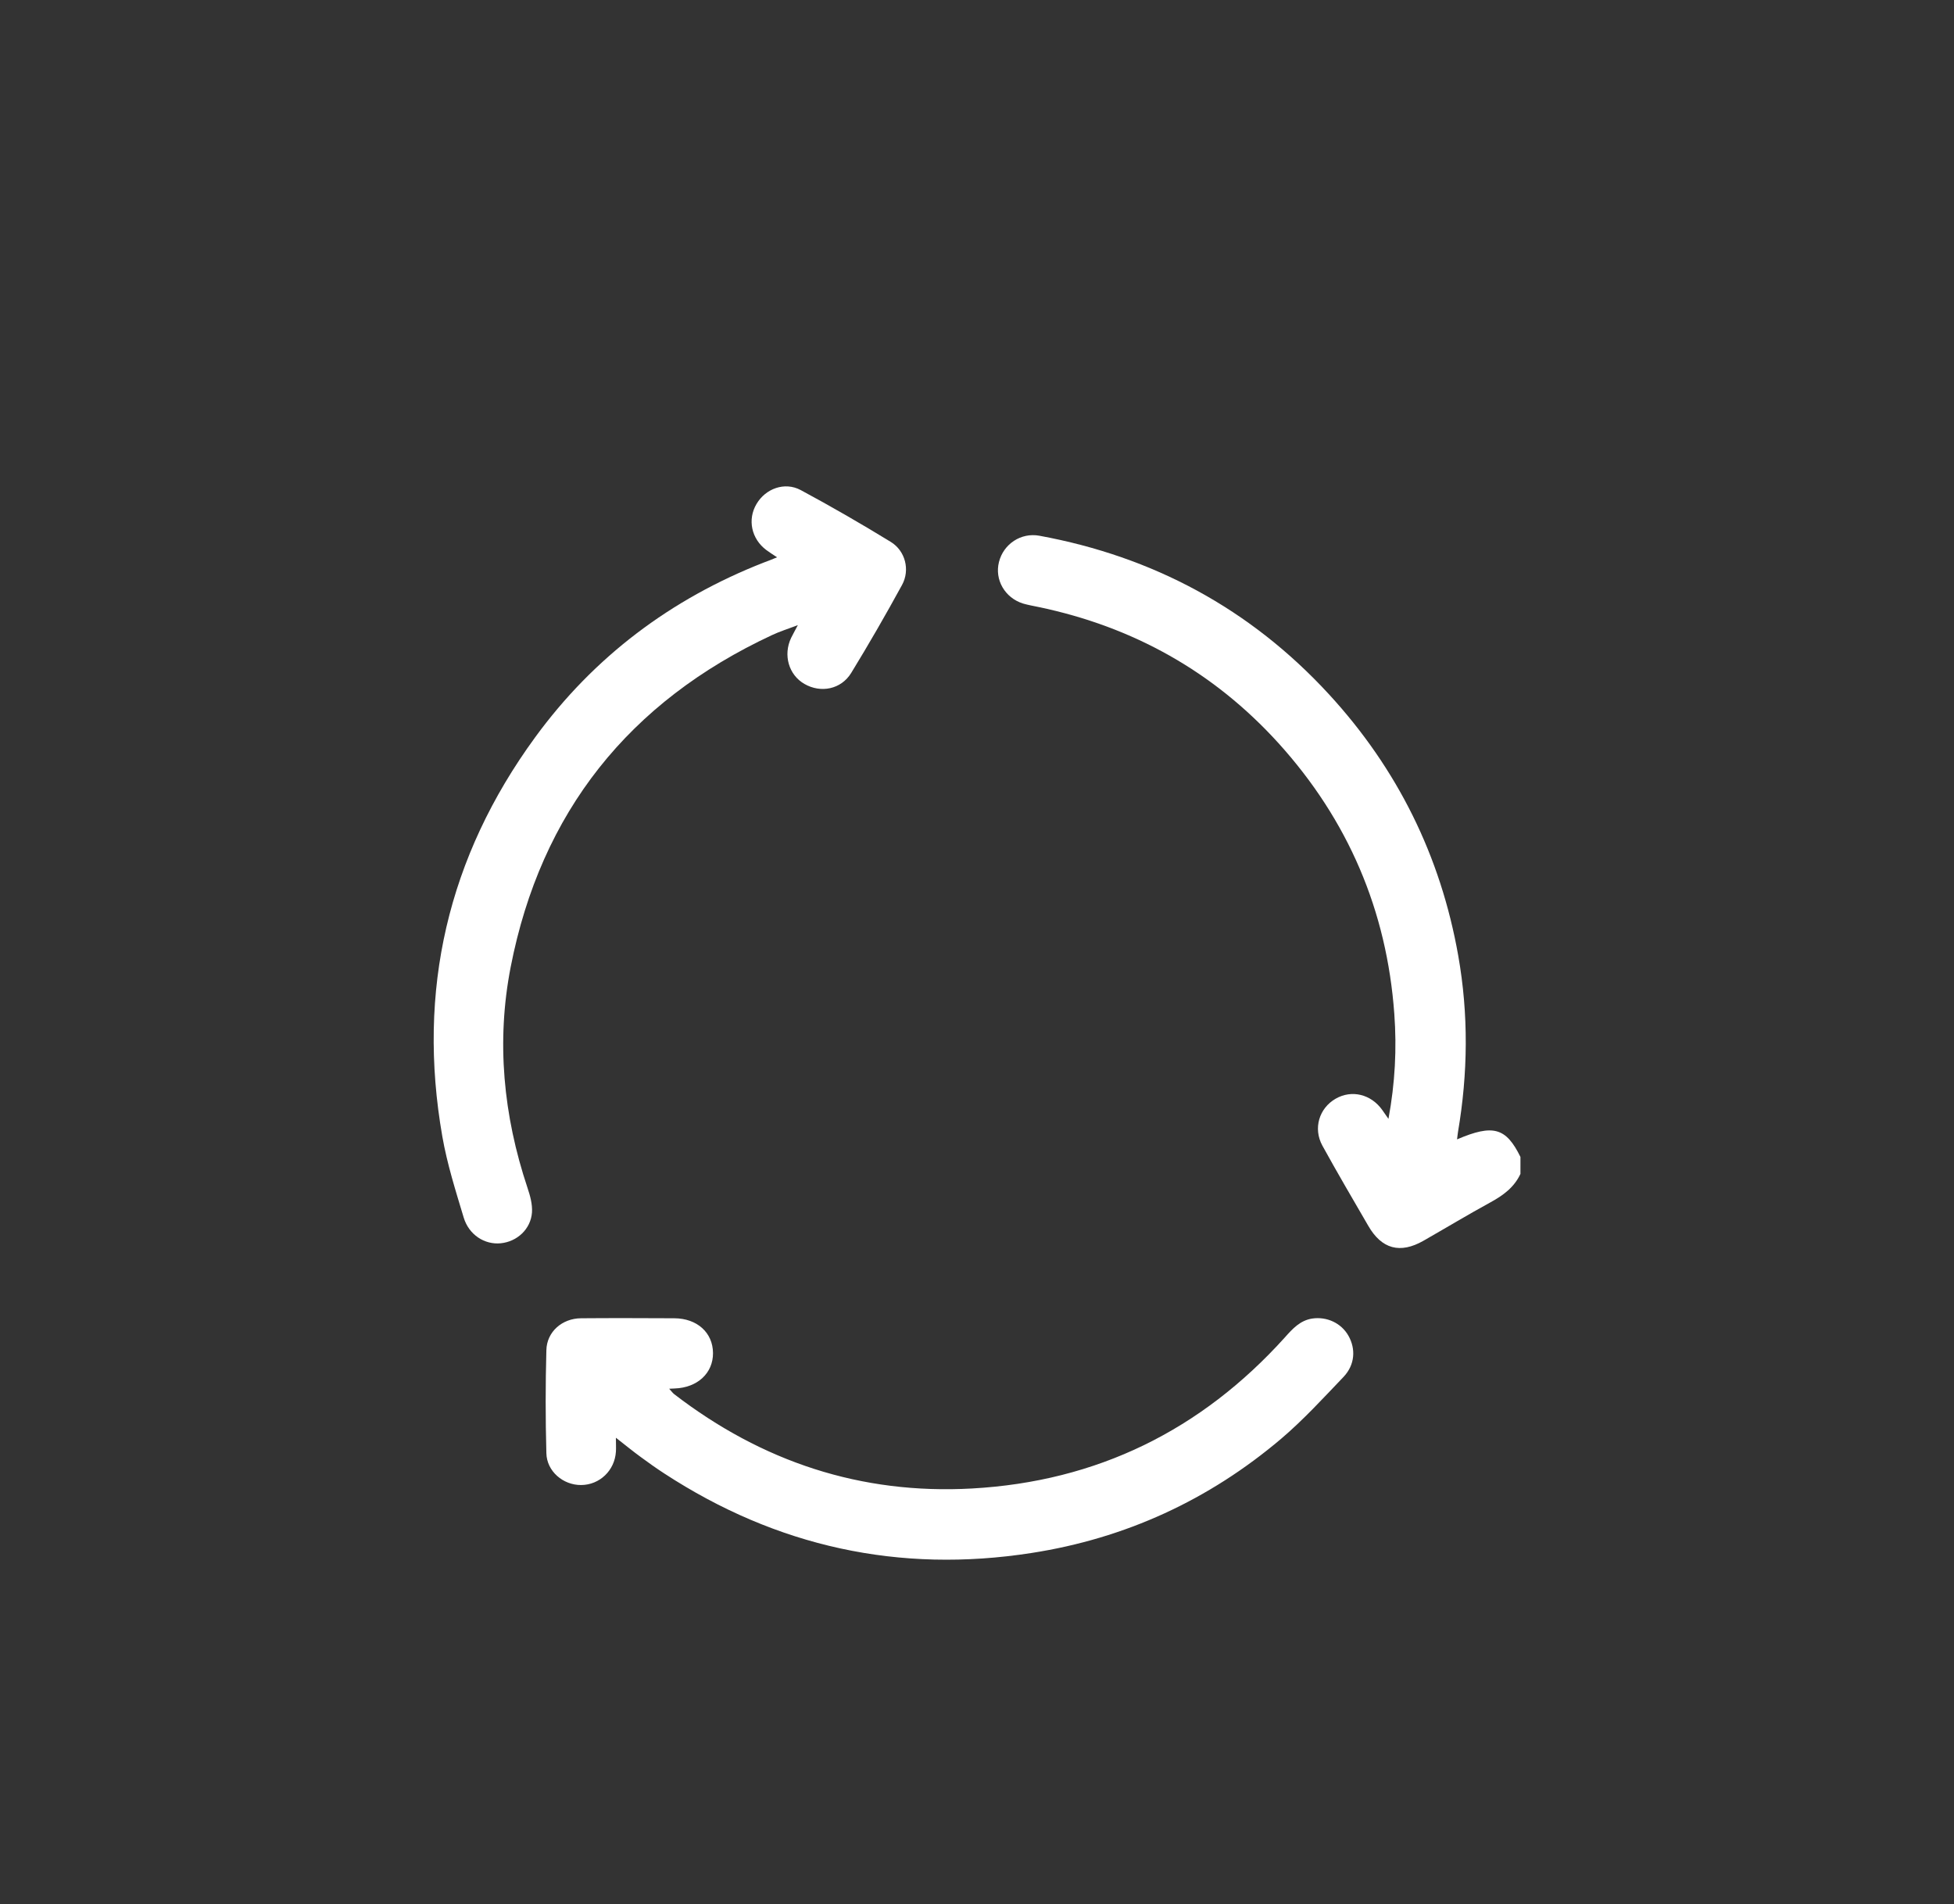 <svg xml:space="preserve" style="enable-background:new 0 0 146.7 142.95;" viewBox="0 0 146.7 142.95" y="0px" x="0px" xmlns:xlink="http://www.w3.org/1999/xlink" xmlns="http://www.w3.org/2000/svg" id="Layer_1" version="1.1">
<rect x="0" y="0" width="146.7" height="142.95" fill="#333333" stroke="none"/>
<style type="text/css">
	.st0{fill:#FFFFFF;}
</style>
<g>
	<path d="M114.15,88.13c-0.47,1.01-1.29,1.61-2.24,2.13c-1.7,0.93-3.36,1.93-5.04,2.89c-1.75,1-3.14,0.63-4.15-1.13
		c-1.16-2-2.33-3.99-3.44-6.01c-0.71-1.3-0.24-2.81,0.99-3.52c1.21-0.7,2.67-0.34,3.51,0.85c0.13,0.19,0.26,0.38,0.46,0.66
		c0.5-2.69,0.63-5.28,0.44-7.88c-0.56-7.76-3.47-14.55-8.69-20.32c-4.88-5.38-10.93-8.75-18.03-10.23
		c-0.39-0.08-0.78-0.15-1.16-0.26c-1.36-0.43-2.14-1.79-1.8-3.12c0.34-1.35,1.65-2.22,3.03-1.97c8.55,1.57,15.84,5.49,21.74,11.9
		c5.14,5.59,8.39,12.15,9.71,19.63c0.78,4.41,0.73,8.83-0.02,13.24c-0.03,0.17-0.04,0.35-0.07,0.55c2.71-1.16,3.68-0.88,4.76,1.32
		C114.15,87.28,114.15,87.71,114.15,88.13z" class="st0"></path>
	<path d="M58.34,41.84c-0.33-0.22-0.57-0.37-0.8-0.54c-1.13-0.84-1.44-2.3-0.74-3.47c0.68-1.15,2.11-1.68,3.31-1.04
		c2.29,1.23,4.54,2.53,6.76,3.89c1.1,0.67,1.47,2.11,0.85,3.24c-1.22,2.23-2.49,4.44-3.82,6.61c-0.76,1.23-2.28,1.52-3.5,0.82
		c-1.19-0.68-1.62-2.18-1-3.47c0.13-0.26,0.27-0.51,0.5-0.95c-0.75,0.29-1.37,0.48-1.94,0.75c-10.73,5-17.35,13.29-19.62,24.92
		c-1.09,5.6-0.55,11.15,1.26,16.57c0.2,0.59,0.38,1.24,0.34,1.85c-0.09,1.26-1.12,2.2-2.35,2.32c-1.2,0.12-2.39-0.63-2.78-1.94
		c-0.6-2-1.24-4.01-1.6-6.07c-1.92-10.96,0.41-21,6.97-29.98c4.41-6.04,10.19-10.39,17.17-13.12
		C57.63,42.13,57.93,42.01,58.34,41.84z" class="st0"></path>
	<path d="M46.24,107.94c0,0.48,0.02,0.77,0,1.05c-0.09,1.41-1.22,2.49-2.61,2.5c-1.35,0.01-2.58-1.03-2.61-2.39
		c-0.07-2.58-0.07-5.15,0-7.73c0.03-1.39,1.19-2.39,2.6-2.4c2.34-0.02,4.68-0.01,7.01,0c1.71,0.01,2.89,1.08,2.9,2.61
		c0.01,1.51-1.17,2.6-2.87,2.66c-0.11,0-0.21,0.01-0.42,0.02c0.16,0.17,0.25,0.31,0.38,0.41c6.59,5.07,14.02,7.54,22.34,7.08
		c9.39-0.52,17.22-4.37,23.51-11.35c0.57-0.64,1.14-1.27,2.05-1.41c1.1-0.16,2.17,0.34,2.71,1.28c0.57,1,0.5,2.19-0.36,3.1
		c-1.52,1.59-3.02,3.23-4.69,4.65c-5.43,4.6-11.7,7.48-18.73,8.57c-9.94,1.55-19.15-0.47-27.58-5.97c-0.6-0.39-1.19-0.81-1.76-1.23
		C47.52,108.96,46.97,108.51,46.24,107.94z" class="st0"></path>
</g>
</svg>
